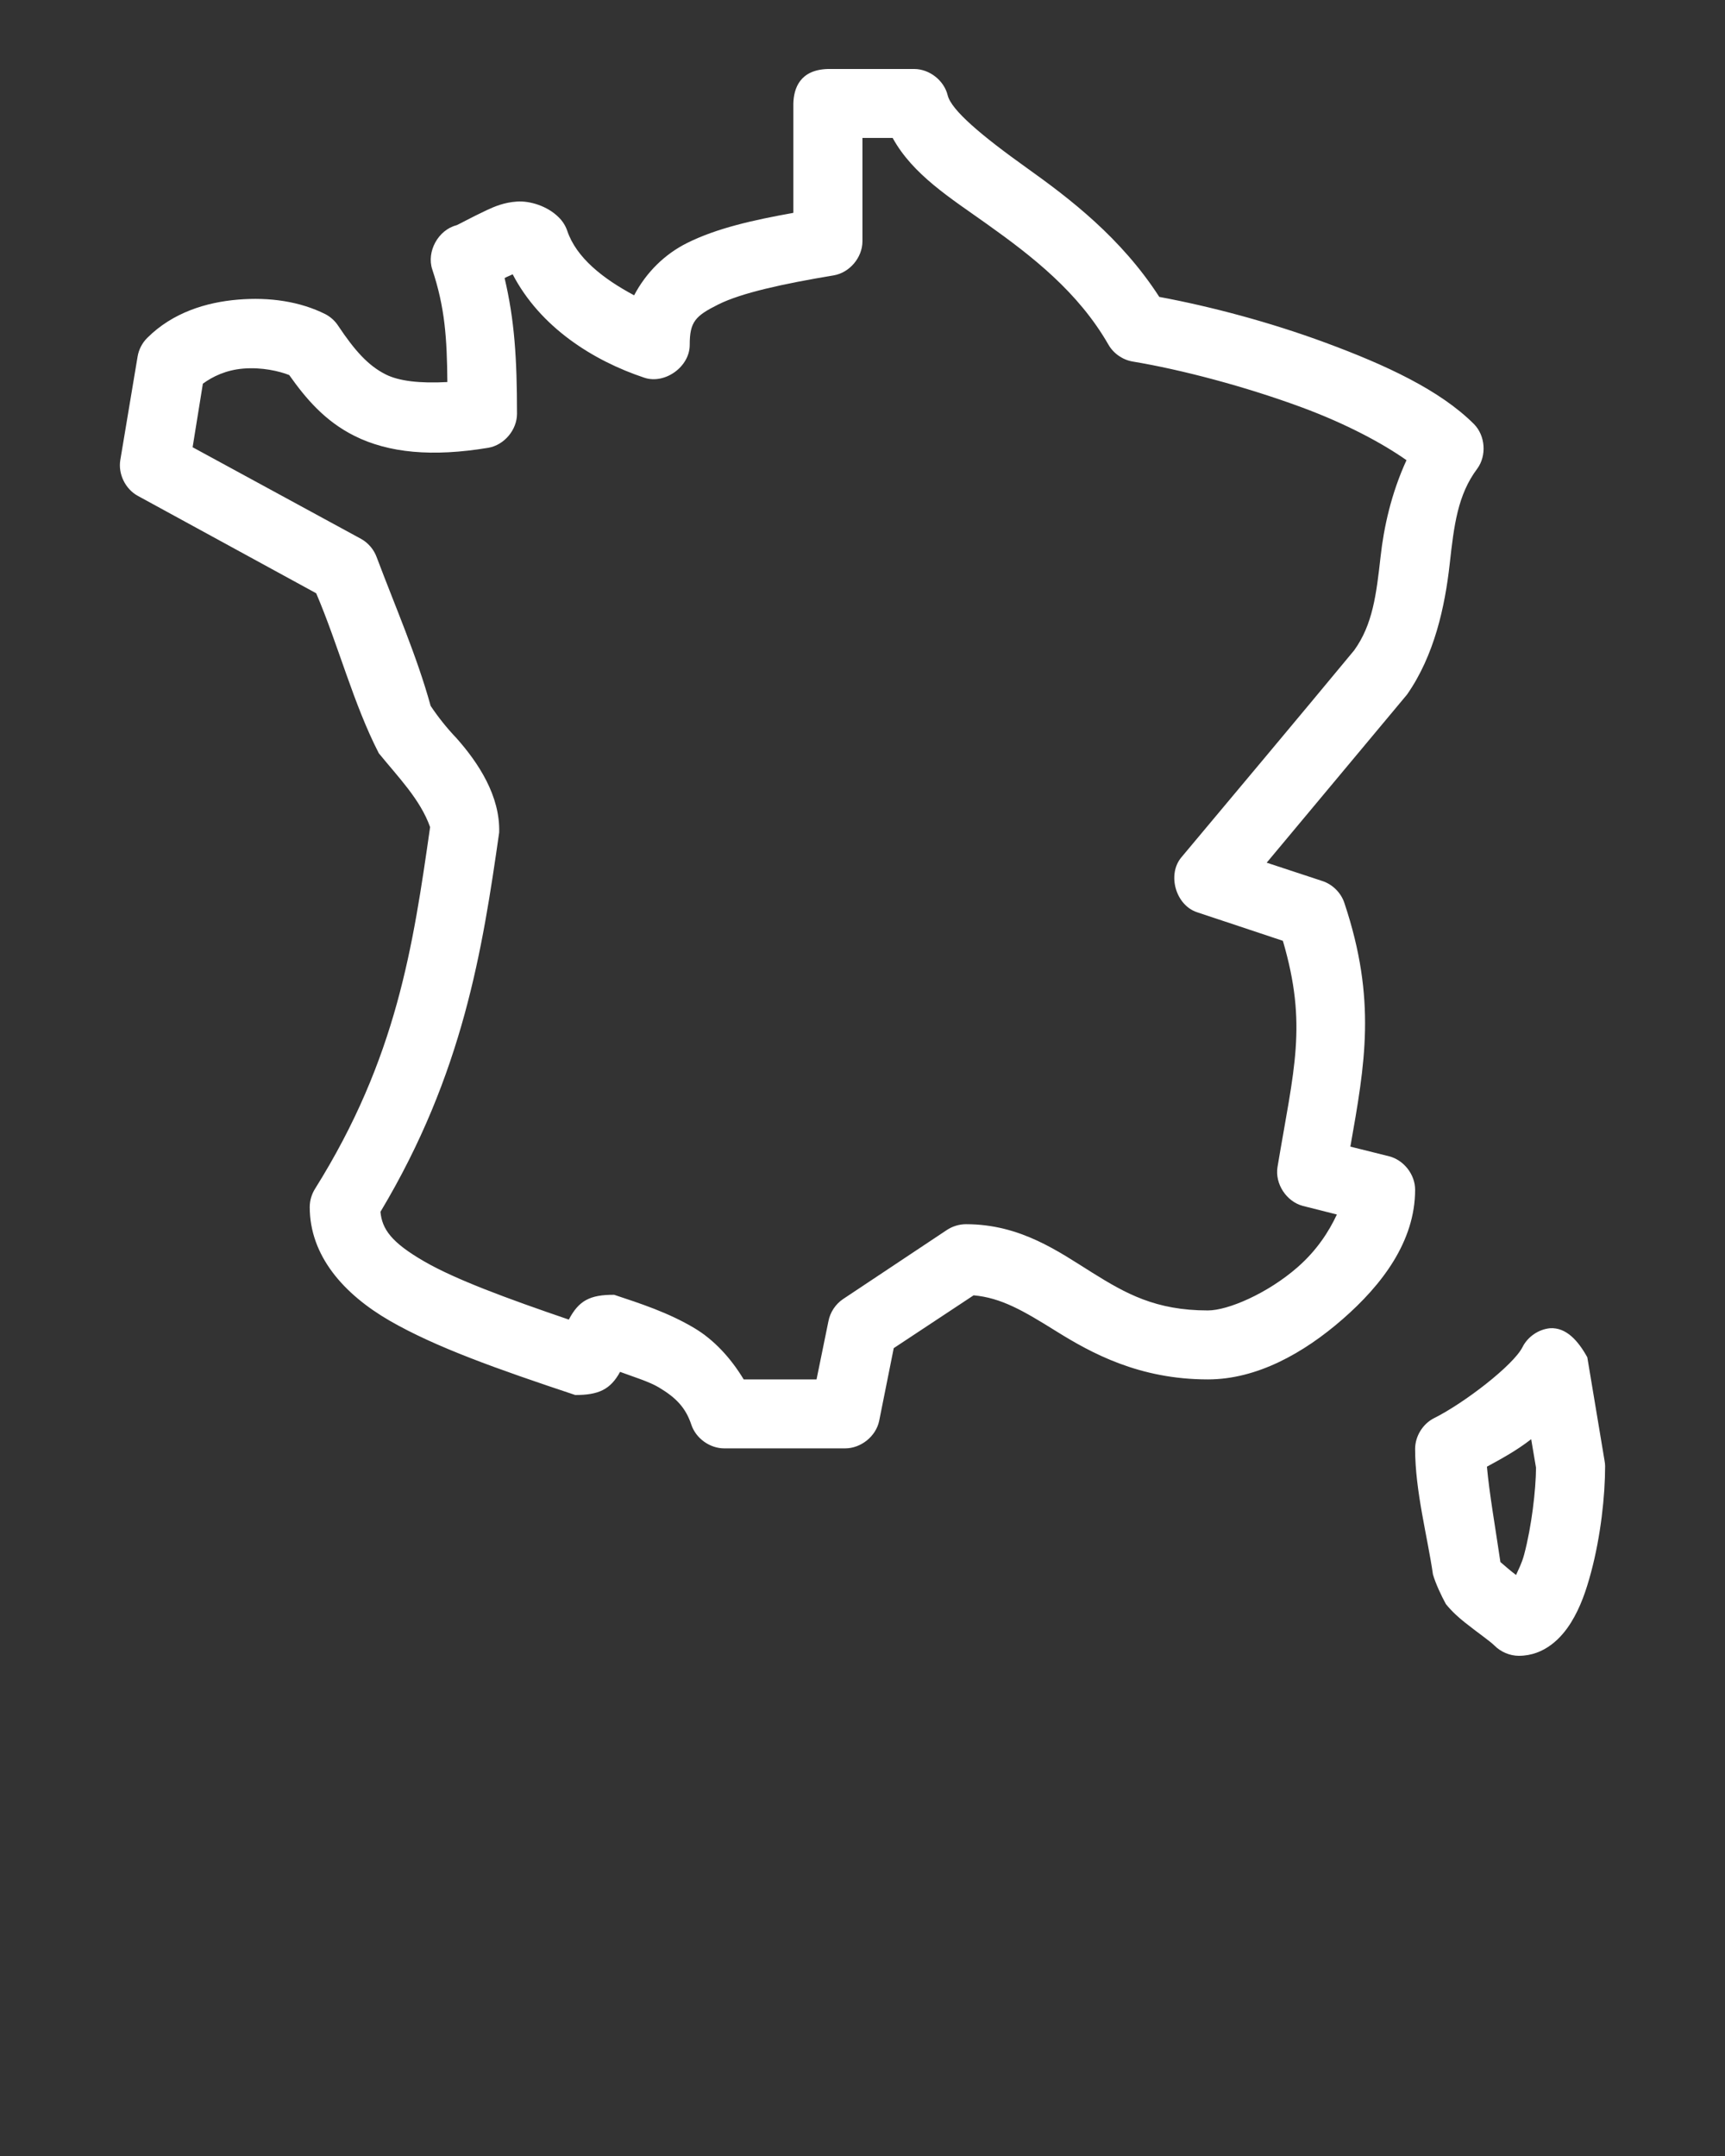 <svg width="56" height="70" viewBox="0 0 56 70" fill="none" xmlns="http://www.w3.org/2000/svg">
<rect x="0" y="0" width="56" height="70" fill="#333333" stroke="none"/>
<path d="M25.755 3.36V6.911C24.461 7.144 23.276 7.405 22.303 7.891C21.572 8.256 20.975 8.85 20.586 9.588C19.58 9.051 18.707 8.368 18.413 7.488C18.356 7.323 18.259 7.172 18.133 7.051C17.769 6.688 17.201 6.516 16.784 6.544C16.366 6.572 16.06 6.703 15.802 6.823C15.287 7.065 14.856 7.305 14.821 7.313C14.227 7.464 13.841 8.167 14.033 8.748C14.444 9.981 14.51 10.97 14.523 12.404C13.624 12.453 12.952 12.372 12.526 12.159C11.952 11.873 11.513 11.377 10.984 10.585C10.88 10.423 10.733 10.289 10.563 10.2C9.735 9.786 8.751 9.642 7.725 9.728C6.699 9.813 5.606 10.146 4.781 10.97C4.615 11.134 4.503 11.352 4.466 11.582L3.905 14.941C3.833 15.39 4.067 15.873 4.466 16.095L10.265 19.262C10.987 20.954 11.476 22.861 12.298 24.457C12.925 25.229 13.645 25.956 13.963 26.854C13.409 30.719 12.881 34.358 10.23 38.593C10.118 38.769 10.056 38.978 10.055 39.188C10.055 40.774 11.158 42.017 12.648 42.879C14.139 43.74 16.141 44.449 18.676 45.293C19.43 45.293 19.817 45.116 20.13 44.541C20.572 44.706 21.07 44.855 21.392 45.048C21.942 45.377 22.258 45.699 22.443 46.255C22.59 46.7 23.043 47.026 23.512 47.025H27.437C27.95 47.025 28.437 46.634 28.541 46.133L29.014 43.771L31.607 42.056C32.501 42.136 33.216 42.553 34.271 43.211C35.428 43.933 36.982 44.786 39.212 44.786C40.8 44.786 42.322 43.936 43.592 42.826C44.863 41.716 45.94 40.307 45.94 38.628C45.941 38.136 45.576 37.666 45.099 37.543L43.838 37.228C44.311 34.542 44.696 32.47 43.645 29.321C43.536 28.987 43.261 28.712 42.926 28.604L41.122 28.009L45.677 22.551C46.567 21.278 46.908 19.692 47.062 18.317C47.202 17.057 47.321 16.066 47.955 15.22C48.269 14.795 48.222 14.144 47.85 13.768C46.745 12.665 44.995 11.853 43.032 11.127C41.231 10.461 39.313 9.952 37.635 9.64C36.393 7.716 34.72 6.442 33.342 5.459C31.854 4.397 30.887 3.578 30.766 3.097C30.65 2.614 30.177 2.242 29.68 2.24H26.876C25.961 2.265 25.768 2.877 25.755 3.36ZM27.998 4.479H28.979C29.638 5.677 30.855 6.429 32.045 7.278C33.501 8.316 35.003 9.477 35.988 11.197C36.154 11.482 36.451 11.686 36.776 11.739C38.369 12.004 40.439 12.553 42.261 13.226C43.72 13.766 44.894 14.401 45.66 14.941C45.163 16.024 44.924 17.123 44.819 18.072C44.681 19.306 44.562 20.283 43.96 21.116C42.105 23.358 40.223 25.598 38.353 27.834C37.883 28.392 38.168 29.391 38.861 29.618L41.647 30.546C42.451 33.288 42.007 34.691 41.472 37.893C41.385 38.436 41.763 39.013 42.296 39.153L43.4 39.432C43.143 39.982 42.753 40.594 42.12 41.147C41.148 41.996 39.866 42.547 39.212 42.547C37.516 42.547 36.548 41.999 35.462 41.322C34.376 40.644 33.138 39.747 31.362 39.747C31.139 39.747 30.916 39.815 30.731 39.94L27.367 42.179C27.123 42.344 26.949 42.608 26.894 42.896L26.508 44.786H24.143C23.72 44.085 23.175 43.499 22.548 43.124C21.697 42.614 20.779 42.319 19.938 42.039C19.143 42.034 18.787 42.234 18.466 42.844C16.443 42.153 14.781 41.539 13.77 40.954C12.702 40.337 12.404 39.906 12.351 39.345C15.039 34.855 15.663 30.823 16.205 27.029C16.24 25.848 15.536 24.773 14.821 23.968C14.507 23.639 14.222 23.281 13.98 22.918C13.537 21.307 12.826 19.682 12.228 18.09C12.137 17.84 11.953 17.624 11.72 17.495L6.253 14.521L6.586 12.457C6.908 12.222 7.341 12.013 7.9 11.967C8.493 11.918 9.058 12.046 9.389 12.177C9.931 12.943 10.549 13.674 11.509 14.153C12.618 14.707 14.033 14.841 15.855 14.538C16.369 14.449 16.783 13.958 16.784 13.436C16.784 11.63 16.702 10.386 16.381 9.028C16.451 8.987 16.585 8.937 16.643 8.905C17.538 10.625 19.254 11.71 20.919 12.264C21.591 12.485 22.393 11.903 22.391 11.197C22.391 10.451 22.567 10.26 23.319 9.885C24.071 9.51 25.407 9.217 27.069 8.94C27.584 8.851 27.997 8.36 27.998 7.838V4.479ZM50.321 43.124C49.946 43.16 49.596 43.4 49.427 43.736C49.134 44.322 47.541 45.552 46.553 46.045C46.187 46.231 45.941 46.632 45.94 47.042C45.94 48.411 46.344 49.901 46.519 51.118C46.603 51.41 46.788 51.805 46.939 52.081C47.142 52.33 47.349 52.513 47.552 52.675C47.96 53.001 48.368 53.28 48.516 53.428C48.722 53.635 49.012 53.758 49.304 53.76C50.145 53.76 50.697 53.173 51.004 52.675C51.311 52.178 51.495 51.636 51.652 51.048C51.966 49.873 52.108 48.566 52.108 47.602C52.107 47.543 52.101 47.485 52.09 47.427L51.53 44.068C51.231 43.527 50.843 43.093 50.321 43.124ZM49.708 46.727L49.865 47.655C49.86 48.375 49.722 49.564 49.48 50.471C49.4 50.769 49.305 50.932 49.217 51.136C49.04 51.005 48.875 50.857 48.709 50.716C48.539 49.565 48.349 48.48 48.271 47.62C48.752 47.355 49.221 47.106 49.708 46.727Z" fill="white"/>
</svg>
